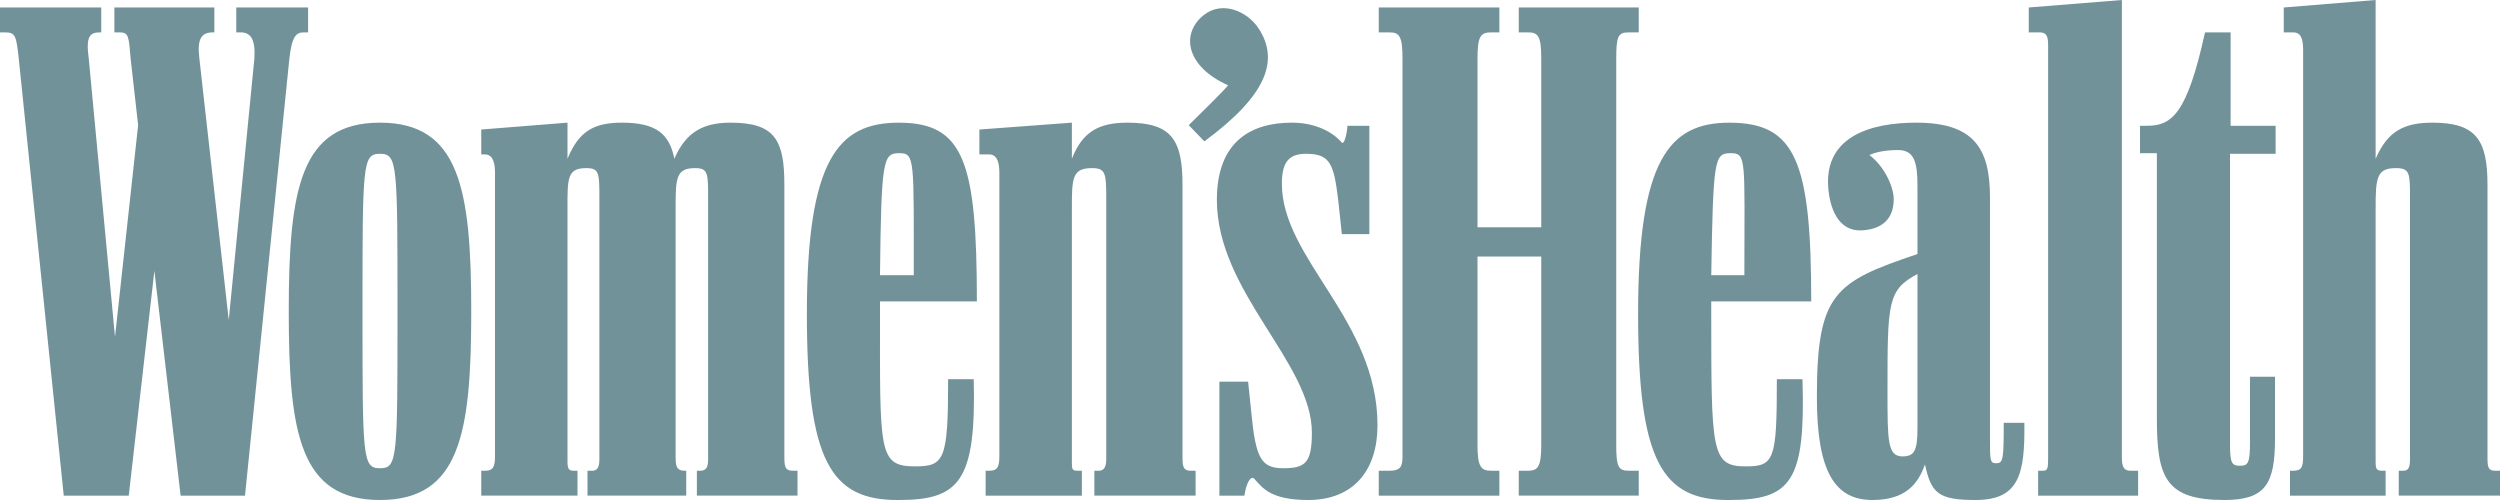 <?xml version="1.0" encoding="UTF-8"?>
<svg xmlns="http://www.w3.org/2000/svg" width="140" height="28" viewBox="0 0 140 28" fill="none">
  <path d="M13.72 27.756L16.205 3.278C16.345 2.023 16.59 1.813 17.01 1.813H17.254V0.419H13.23V1.813H13.475C14.035 1.813 14.315 2.197 14.245 3.278L12.81 17.923L11.165 3.278C11.024 2.127 11.305 1.813 11.935 1.813H12.005V0.419H6.405V1.813H6.685C7.21 1.813 7.21 2.023 7.315 3.278L7.735 7.009L6.44 18.864L4.97 3.278C4.795 2.023 5.04 1.813 5.6 1.813H5.67V0.419H0V1.813H0.28C0.875 1.813 0.91 2.023 1.05 3.278L3.57 27.756H7.21L8.645 15.168L10.115 27.756H13.72ZM37.835 11.716C37.835 10.008 37.835 9.415 38.92 9.415C39.655 9.415 39.655 9.694 39.655 11.123V25.733C39.655 26.257 39.48 26.361 39.2 26.361H39.025V27.755H44.66V26.361H44.415C44.03 26.361 43.925 26.221 43.925 25.663V10.357C43.925 7.846 43.4 6.869 40.915 6.869C39.48 6.869 38.43 7.322 37.765 8.891C37.484 7.497 36.75 6.869 34.825 6.869C33.25 6.869 32.41 7.357 31.78 8.891V6.869L26.95 7.253V8.647H27.16C27.475 8.647 27.72 8.891 27.72 9.659V25.558C27.72 26.186 27.58 26.361 27.16 26.361H26.95V27.755H32.34V26.361H32.13C31.85 26.361 31.78 26.256 31.78 25.838V11.716C31.78 10.008 31.745 9.415 32.83 9.415C33.565 9.415 33.565 9.694 33.565 11.123V25.733C33.565 26.257 33.39 26.361 33.145 26.361H32.9V27.755H38.43V26.361H38.36C37.975 26.361 37.835 26.221 37.835 25.663V11.716ZM77.21 27.756H83.965V26.361H83.51C82.915 26.361 82.74 26.117 82.74 24.897V14.366H86.31V24.896C86.31 26.116 86.135 26.361 85.575 26.361H85.05V27.755H91.77V26.361H91.21C90.614 26.361 90.51 26.116 90.51 24.896V3.278C90.51 2.023 90.614 1.813 91.21 1.813H91.77V0.419H85.05V1.813H85.575C86.135 1.813 86.31 2.023 86.31 3.278V12.727H82.74V3.278C82.74 2.023 82.915 1.813 83.51 1.813H83.965V0.419H77.21V1.813H77.805C78.365 1.813 78.54 2.023 78.54 3.278V25.593C78.54 26.186 78.365 26.361 77.805 26.361H77.21V27.756ZM128.24 27.756H133.595V26.361H133.42C133.07 26.361 133.035 26.257 133.035 25.838V11.716C133.035 10.008 133.07 9.415 134.155 9.415C134.96 9.415 134.96 9.694 134.96 11.123V25.733C134.96 26.257 134.82 26.361 134.575 26.361H134.33V27.755H140V26.361H139.755C139.37 26.361 139.3 26.221 139.3 25.663V10.357C139.3 7.846 138.67 6.869 136.22 6.869C134.61 6.869 133.7 7.357 133.035 8.891V0L127.89 0.419V1.813H128.416C128.765 1.813 128.975 2.023 128.975 2.79V25.558C128.975 26.186 128.87 26.361 128.416 26.361H128.24V27.756ZM21.28 28C25.76 28 26.39 24.269 26.39 17.434C26.39 10.566 25.725 6.869 21.28 6.869C16.835 6.869 16.17 10.566 16.17 17.434C16.17 24.269 16.8 28 21.28 28ZM55.195 27.756H60.585V26.361H60.339C60.025 26.361 60.025 26.257 60.025 25.838V11.716C60.025 10.008 60.025 9.415 61.144 9.415C61.914 9.415 61.95 9.694 61.95 11.123V25.733C61.95 26.257 61.74 26.361 61.529 26.361H61.284V27.755H66.954V26.361H66.71C66.324 26.361 66.22 26.221 66.22 25.663V10.357C66.22 7.846 65.625 6.869 63.139 6.869C61.565 6.869 60.62 7.357 60.025 8.891V6.869L54.845 7.253V8.647H55.405C55.72 8.647 55.964 8.891 55.964 9.659V25.558C55.964 26.186 55.825 26.361 55.405 26.361H55.195V27.756H55.195ZM104.86 28C106.715 28 107.415 27.093 107.799 26.012C108.149 27.616 108.534 28 110.634 28C113.084 28 113.399 26.535 113.365 23.676H112.209C112.209 25.733 112.174 25.942 111.789 25.942C111.439 25.942 111.439 25.768 111.439 24.617V11.054C111.439 8.299 110.53 6.869 107.31 6.869C104.755 6.869 102.235 7.637 102.374 10.391C102.445 11.647 102.935 12.971 104.264 12.902C105.489 12.832 106.049 12.17 106.049 11.158C106.049 10.461 105.524 9.31 104.685 8.682C105 8.543 105.489 8.403 106.294 8.403C107.205 8.403 107.379 9.1 107.379 10.425V14.226C102.724 15.795 101.745 16.423 101.745 22.246C101.745 26.431 102.76 28 104.86 28ZM96.845 28C100.309 28 101.114 26.954 100.939 21.235H99.504C99.504 25.768 99.364 26.117 97.755 26.117C95.83 26.117 95.83 25.28 95.83 17.505V16.877H101.429C101.429 9.031 100.554 6.87 96.844 6.87C93.484 6.87 91.734 8.927 91.734 17.574C91.735 25.803 93.065 28.035 96.845 28ZM50.33 28C53.725 28 54.67 26.954 54.529 21.235H53.095C53.095 25.768 52.885 26.117 51.24 26.117C49.175 26.117 49.28 25.28 49.28 17.505V16.877H54.705C54.705 9.031 53.97 6.87 50.33 6.87C46.935 6.87 45.185 8.927 45.185 17.574C45.185 25.803 46.515 28.035 50.33 28ZM114.135 27.756H119.735V26.361H119.315C118.965 26.361 118.825 26.186 118.825 25.629V0L113.61 0.419V1.813H114.205C114.555 1.813 114.695 1.952 114.695 2.511V25.699C114.695 26.221 114.66 26.361 114.415 26.361H114.135V27.756H114.135ZM73.255 28C75.81 28 77.14 26.326 77.14 23.816C77.14 17.923 71.785 14.506 71.785 10.286C71.785 8.996 72.24 8.613 73.15 8.613C74.48 8.613 74.69 9.171 74.935 11.158L75.144 13.111H76.684V7.043H75.46C75.39 7.811 75.215 8.09 75.144 7.985C74.76 7.532 73.85 6.869 72.345 6.869C70.105 6.869 68.145 7.88 68.145 11.193C68.145 16.354 73.465 20.294 73.465 24.234C73.465 25.942 73.081 26.221 71.855 26.221C70.63 26.221 70.316 25.664 70.071 23.084L69.895 21.375H68.286V27.756H69.685C69.791 27.058 70.036 26.605 70.245 26.814C70.7 27.337 71.19 28 73.255 28ZM120.785 23.432C120.785 26.744 121.275 28 124.565 28C126.875 28 127.4 27.093 127.4 24.548V21.096H126V24.722C126 25.942 125.895 26.082 125.44 26.082C124.985 26.082 124.88 25.942 124.88 24.862V8.613H127.435V7.043H124.915V1.813H123.48C122.465 6.451 121.591 7.043 120.225 7.043H119.841V8.578H120.785L120.785 23.432ZM21.28 26.221C20.3 26.221 20.3 25.664 20.3 17.434C20.3 9.171 20.3 8.613 21.28 8.613C22.26 8.613 22.26 9.171 22.26 17.434C22.26 25.699 22.26 26.221 21.28 26.221ZM67.445 7.916C70.945 5.335 71.645 3.382 70.49 1.604C69.86 0.628 68.424 0 67.375 0.872C66.114 1.918 66.43 3.731 68.775 4.778C68.355 5.265 67.375 6.207 66.57 7.009L67.445 7.916ZM106.54 25.558C105.7 25.558 105.7 24.687 105.7 21.933C105.7 16.912 105.7 16.249 107.379 15.342V23.955C107.379 25.245 107.205 25.558 106.54 25.558ZM49.28 15.412C49.35 8.891 49.455 8.578 50.365 8.578C51.24 8.578 51.17 8.927 51.17 15.412H49.28ZM95.83 15.412C95.935 8.891 96.005 8.578 96.915 8.578C97.825 8.578 97.685 8.927 97.685 15.412H95.83Z" fill="#72929A"></path>
</svg>
